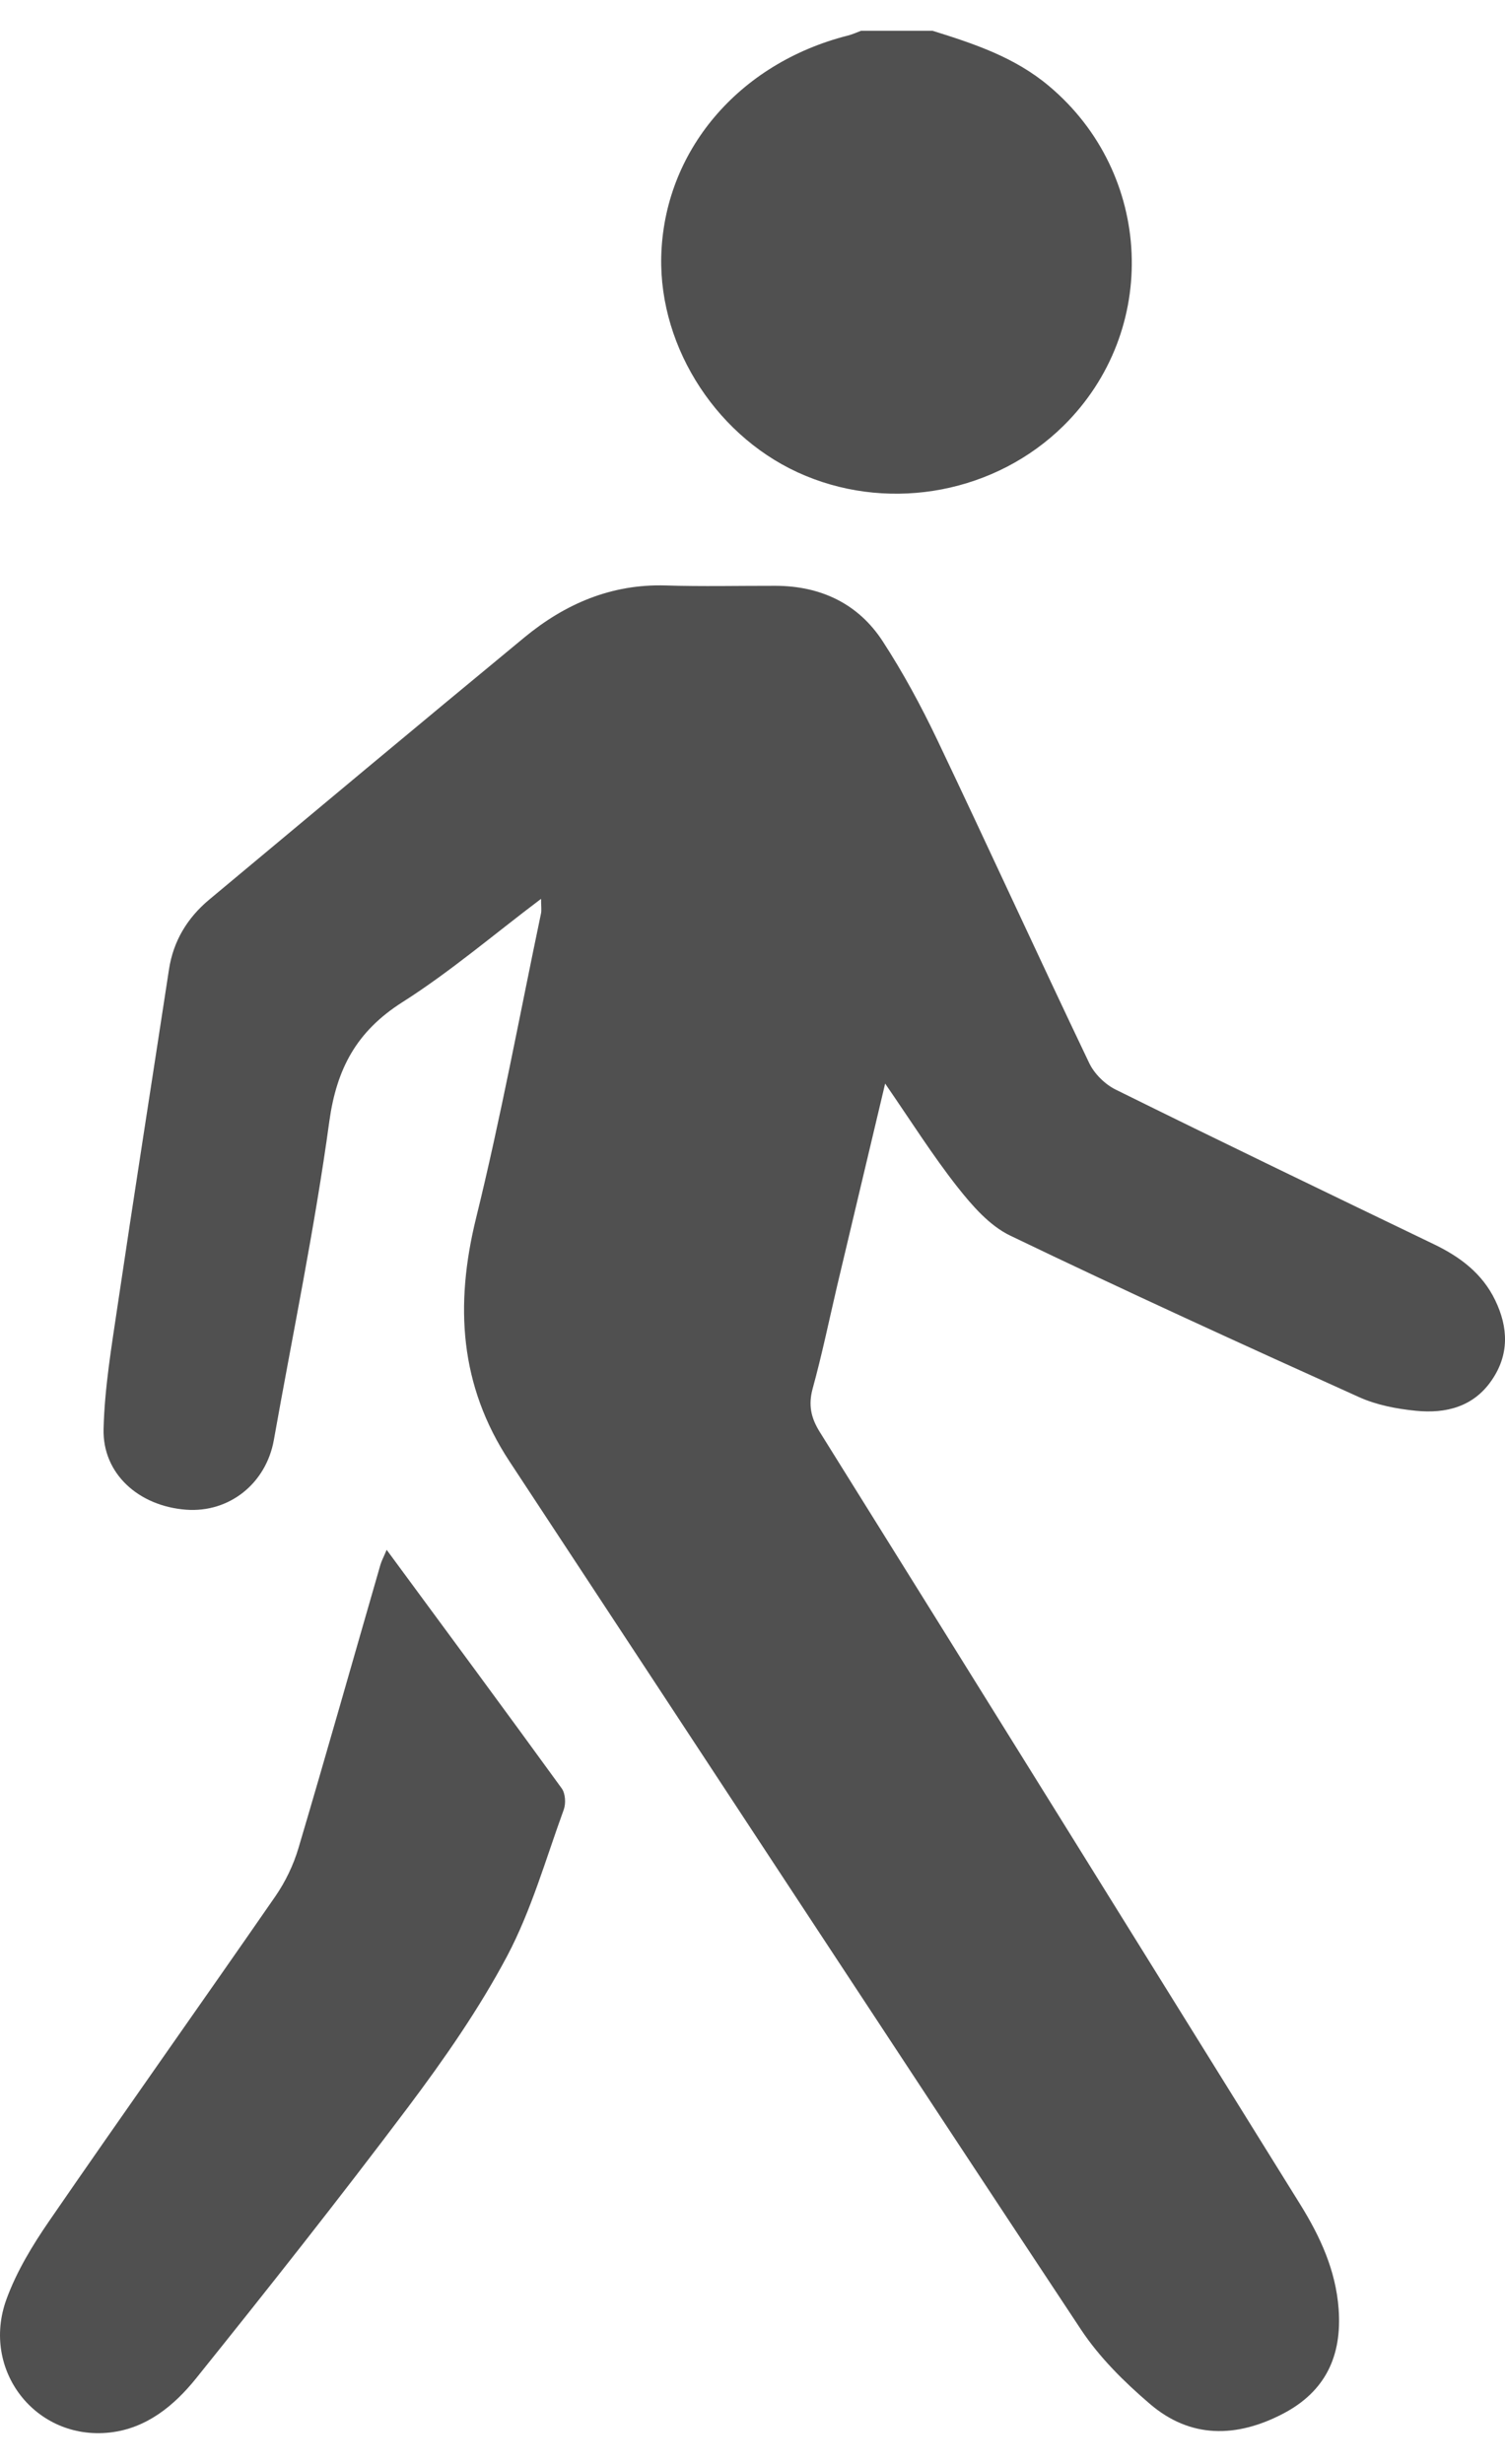 <?xml version="1.0" encoding="UTF-8"?>
<svg width="22px" height="36px" viewBox="0 0 22 36" version="1.1" xmlns="http://www.w3.org/2000/svg" xmlns:xlink="http://www.w3.org/1999/xlink">
    <!-- Generator: Sketch 52.2 (67145) - http://www.bohemiancoding.com/sketch -->
    <title>map_sidebar_person_off</title>
    <desc>Created with Sketch.</desc>
    <g id="map_sidebar_person_off" stroke="none" stroke-width="1" fill="none" fill-rule="evenodd">
        <g id="Group" fill="#505050">
            <path d="M13.633,0.45 C14.239,0.639 14.834,0.836 15.335,1.258 C16.857,2.535 16.961,4.83 15.543,6.224 C14.561,7.19 13.054,7.482 11.776,6.952 C10.509,6.429 9.635,5.102 9.666,3.751 C9.703,2.214 10.792,0.925 12.396,0.519 C12.462,0.502 12.523,0.474 12.586,0.45 L13.633,0.45 Z" id="Fill-3"></path>
            <path d="M12.939,15.832 C12.689,16.881 12.463,17.835 12.237,18.788 C12.12,19.288 12.016,19.792 11.88,20.286 C11.814,20.528 11.853,20.714 11.985,20.925 C14.331,24.683 16.668,28.445 19.006,32.207 C19.299,32.679 19.526,33.17 19.568,33.736 C19.618,34.421 19.378,34.942 18.751,35.268 C18.073,35.62 17.4,35.631 16.807,35.121 C16.434,34.802 16.071,34.443 15.802,34.037 C13.007,29.816 10.233,25.58 7.447,21.351 C6.716,20.24 6.648,19.066 6.958,17.802 C7.321,16.329 7.596,14.834 7.908,13.348 C7.919,13.296 7.909,13.241 7.909,13.133 C7.211,13.659 6.578,14.201 5.88,14.644 C5.212,15.069 4.921,15.614 4.814,16.384 C4.601,17.943 4.279,19.488 4.003,21.04 C3.889,21.676 3.351,22.104 2.722,22.058 C2.027,22.006 1.497,21.532 1.514,20.877 C1.529,20.276 1.631,19.674 1.719,19.077 C1.962,17.439 2.22,15.802 2.47,14.165 C2.533,13.751 2.737,13.413 3.056,13.146 C4.59,11.866 6.122,10.587 7.662,9.316 C8.257,8.825 8.933,8.53 9.733,8.554 C10.267,8.571 10.801,8.558 11.336,8.559 C11.999,8.561 12.544,8.82 12.901,9.366 C13.2,9.825 13.463,10.312 13.699,10.806 C14.447,12.376 15.17,13.958 15.92,15.528 C15.994,15.686 16.151,15.842 16.309,15.92 C17.853,16.683 19.404,17.43 20.956,18.177 C21.344,18.363 21.668,18.606 21.857,18.998 C22.049,19.396 22.064,19.793 21.803,20.17 C21.538,20.555 21.135,20.656 20.701,20.613 C20.416,20.585 20.119,20.528 19.862,20.411 C18.156,19.641 16.452,18.864 14.767,18.053 C14.463,17.907 14.21,17.614 13.995,17.342 C13.634,16.883 13.322,16.388 12.939,15.832" id="Fill-5"></path>
            <path d="M5.652,22.644 C6.527,23.832 7.374,24.976 8.21,26.128 C8.265,26.202 8.274,26.349 8.241,26.44 C7.979,27.159 7.769,27.906 7.414,28.578 C7.003,29.352 6.494,30.083 5.966,30.786 C4.958,32.126 3.917,33.442 2.866,34.75 C2.548,35.144 2.146,35.481 1.604,35.541 C0.524,35.66 -0.284,34.63 0.095,33.592 C0.242,33.19 0.473,32.808 0.718,32.452 C1.812,30.863 2.929,29.29 4.027,27.704 C4.173,27.492 4.29,27.248 4.363,27.002 C4.772,25.623 5.163,24.24 5.562,22.859 C5.578,22.805 5.606,22.755 5.652,22.644" id="Fill-7"></path>
        </g>
    </g>
</svg>